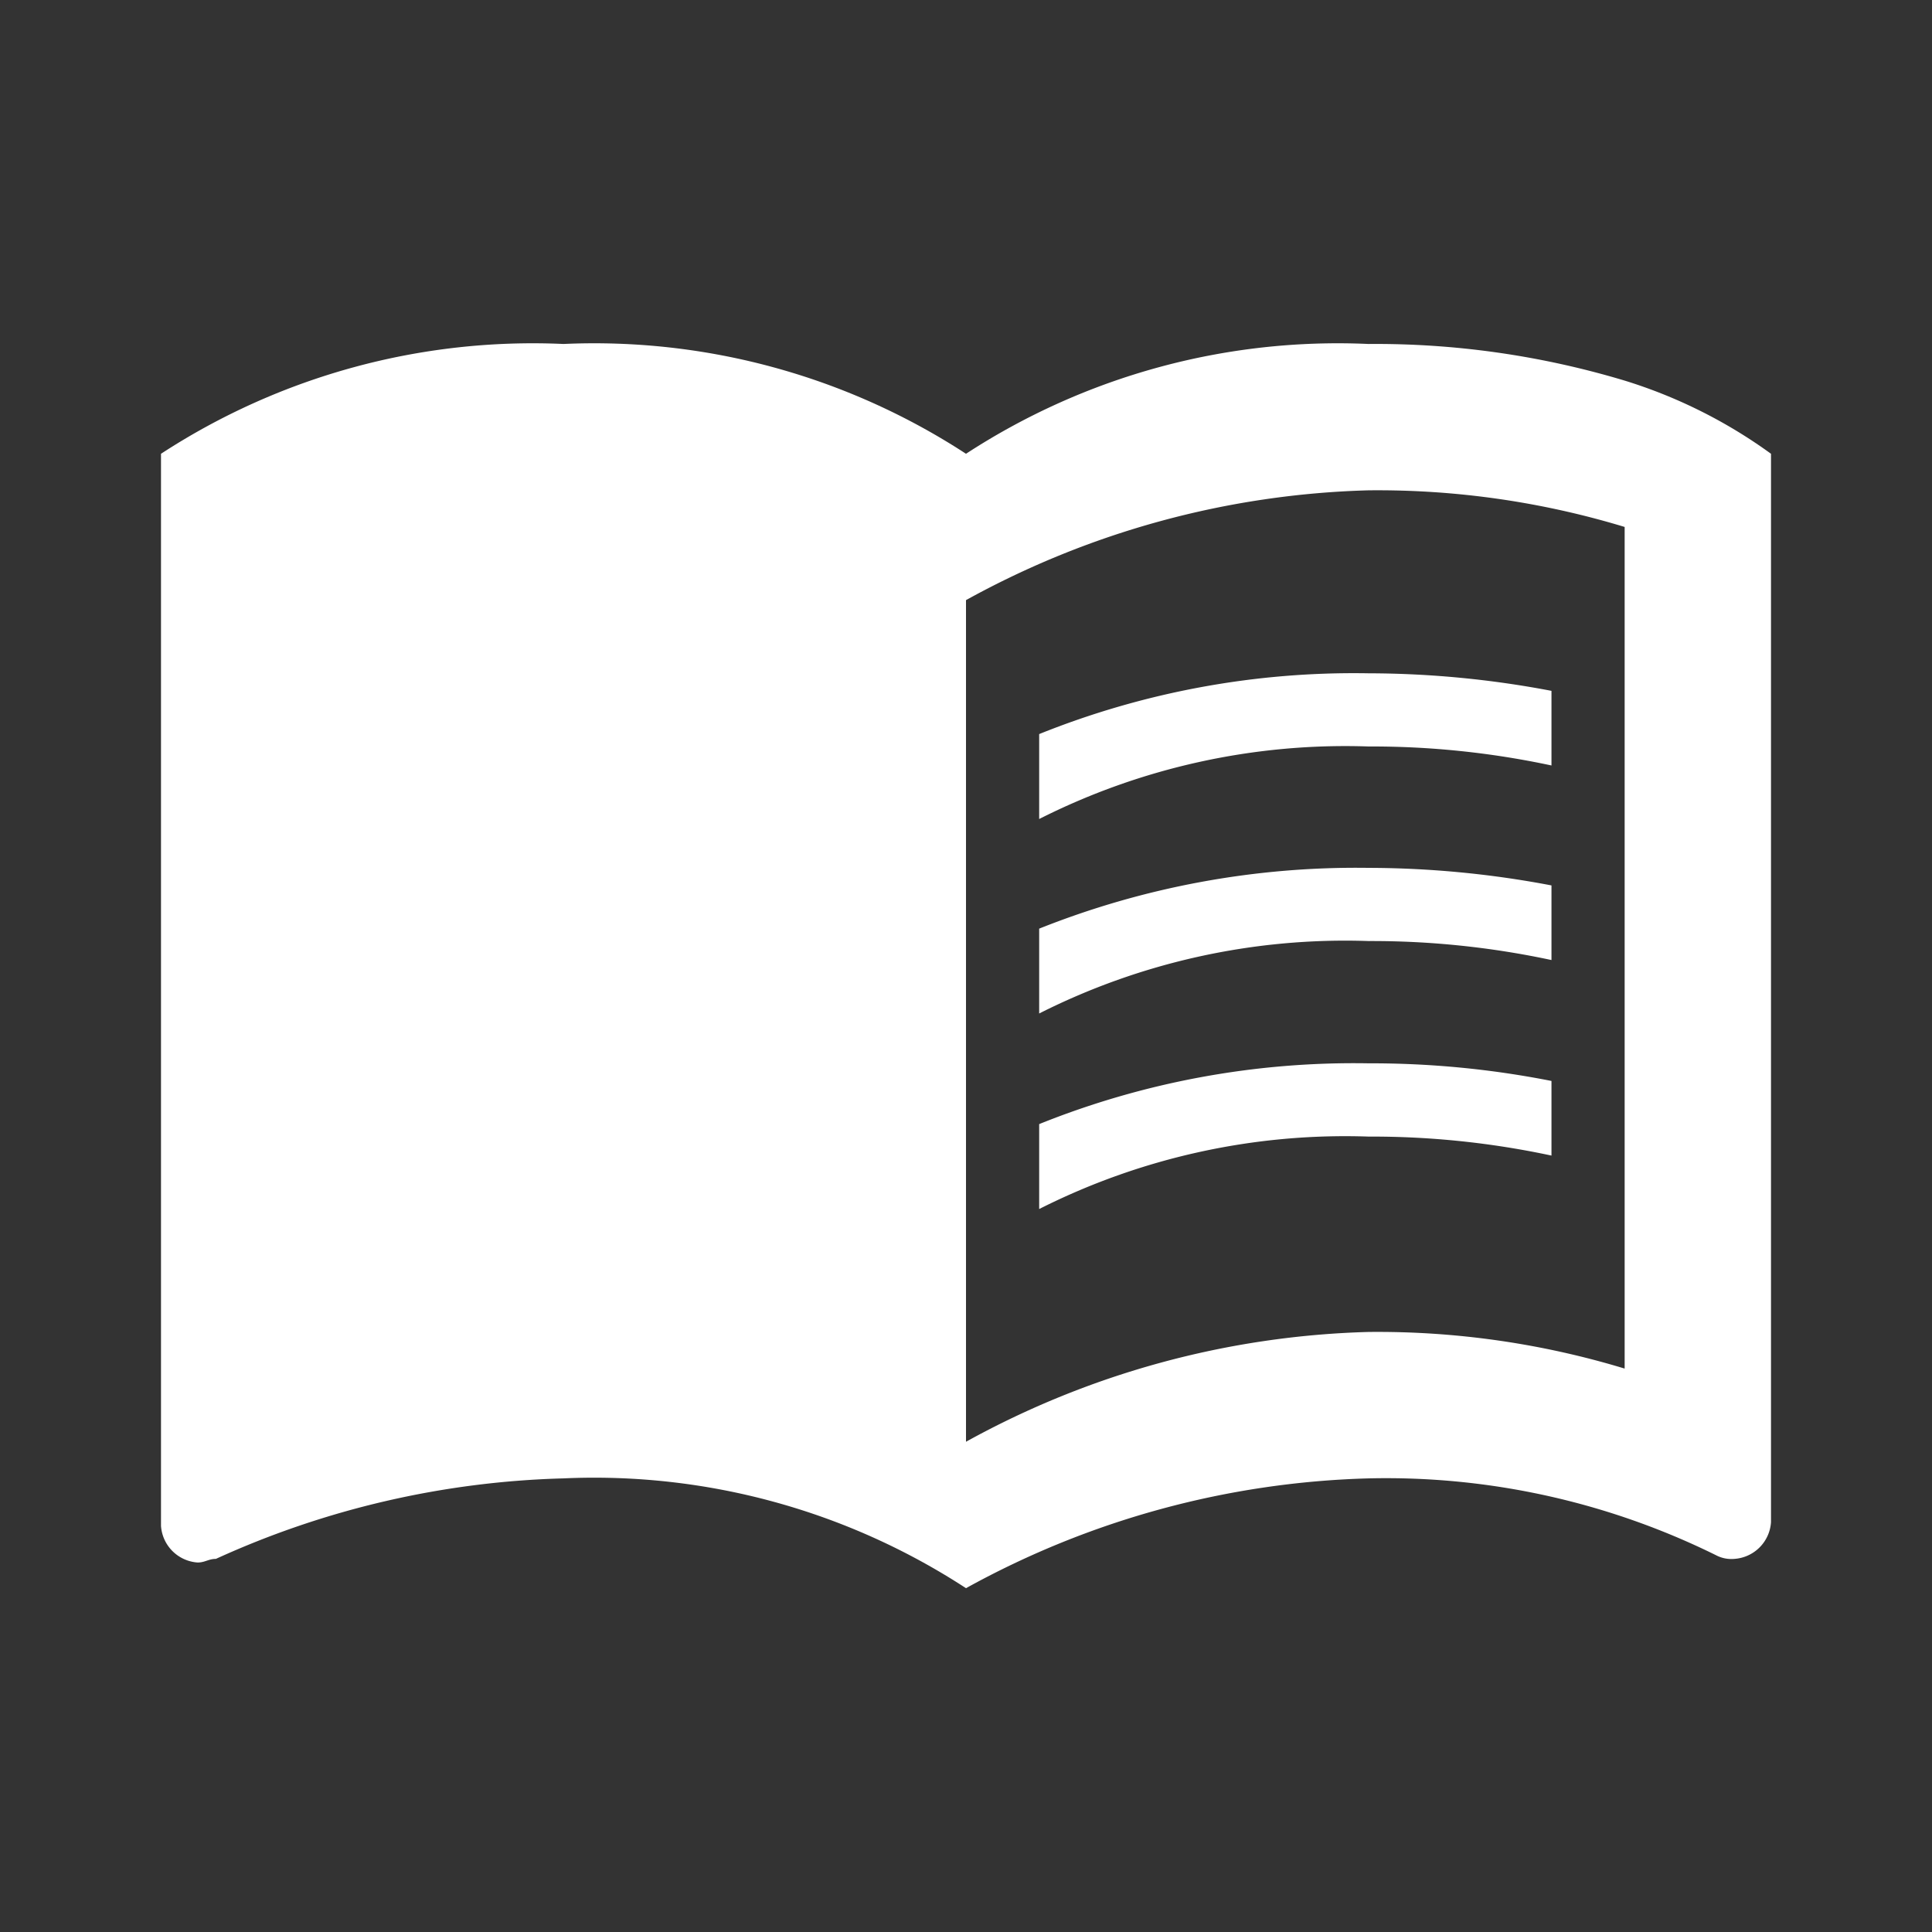 <svg id="icon-guide" xmlns="http://www.w3.org/2000/svg" width="24" height="24" viewBox="0 0 24 24">
  <rect x="0" y="0" width="24" height="24" fill="#333333" stroke="none"/>
  <g id="Group_1509" data-name="Group 1509">
    <rect id="Rectangle_1201" data-name="Rectangle 1201" width="24" height="24" fill="none"/>
  </g>
  <g id="Group_1512" data-name="Group 1512" transform="translate(1 -0.227)">
    <g id="Group_1511" data-name="Group 1511" transform="translate(1 4.5)">
      <path id="Path_779" data-name="Path 779" d="M19.182,4.955A10.732,10.732,0,0,0,16,4.5a8.455,8.455,0,0,0-5,1.364A8.455,8.455,0,0,0,6,4.5,8.455,8.455,0,0,0,1,5.864V19.182a.489.489,0,0,0,.455.455c.091,0,.136-.045.227-.045a11.1,11.1,0,0,1,4.318-1,8.455,8.455,0,0,1,5,1.364,10.95,10.95,0,0,1,5-1.364,9.253,9.253,0,0,1,4.318.955.41.41,0,0,0,.227.045A.489.489,0,0,0,21,19.136V5.864A6.2,6.2,0,0,0,19.182,4.955Zm0,12.273A10.564,10.564,0,0,0,16,16.773a10.95,10.95,0,0,0-5,1.364V7.682a10.95,10.95,0,0,1,5-1.364,10.564,10.564,0,0,1,3.182.455Z" transform="translate(-1 -4.5)" fill="#fff"/>
      <g id="グループ_1510" data-name="グループ 1510" transform="translate(10.909 4.089)">
        <path id="パス_780" data-name="パス 780" d="M-195.916,355.041a10.66,10.66,0,0,1,2.273.236v-.927a12.223,12.223,0,0,0-2.273-.218,10.473,10.473,0,0,0-4.091.755v1.055A8.434,8.434,0,0,1-195.916,355.041Z" transform="translate(200.007 -354.13)" fill="#fff"/>
        <path id="パス_781" data-name="パス 781" d="M-200.007,357.546V358.6a8.434,8.434,0,0,1,4.091-.9,10.66,10.66,0,0,1,2.273.236v-.927a12.223,12.223,0,0,0-2.273-.218A10.627,10.627,0,0,0-200.007,357.546Z" transform="translate(200.007 -354.372)" fill="#fff"/>
        <path id="パス_782" data-name="パス 782" d="M-195.916,359.462a10.473,10.473,0,0,0-4.091.755v1.055a8.433,8.433,0,0,1,4.091-.9,10.662,10.662,0,0,1,2.273.236v-.927A11.552,11.552,0,0,0-195.916,359.462Z" transform="translate(200.007 -354.615)" fill="#fff"/>
      </g>
    </g>
  </g>
</svg>

